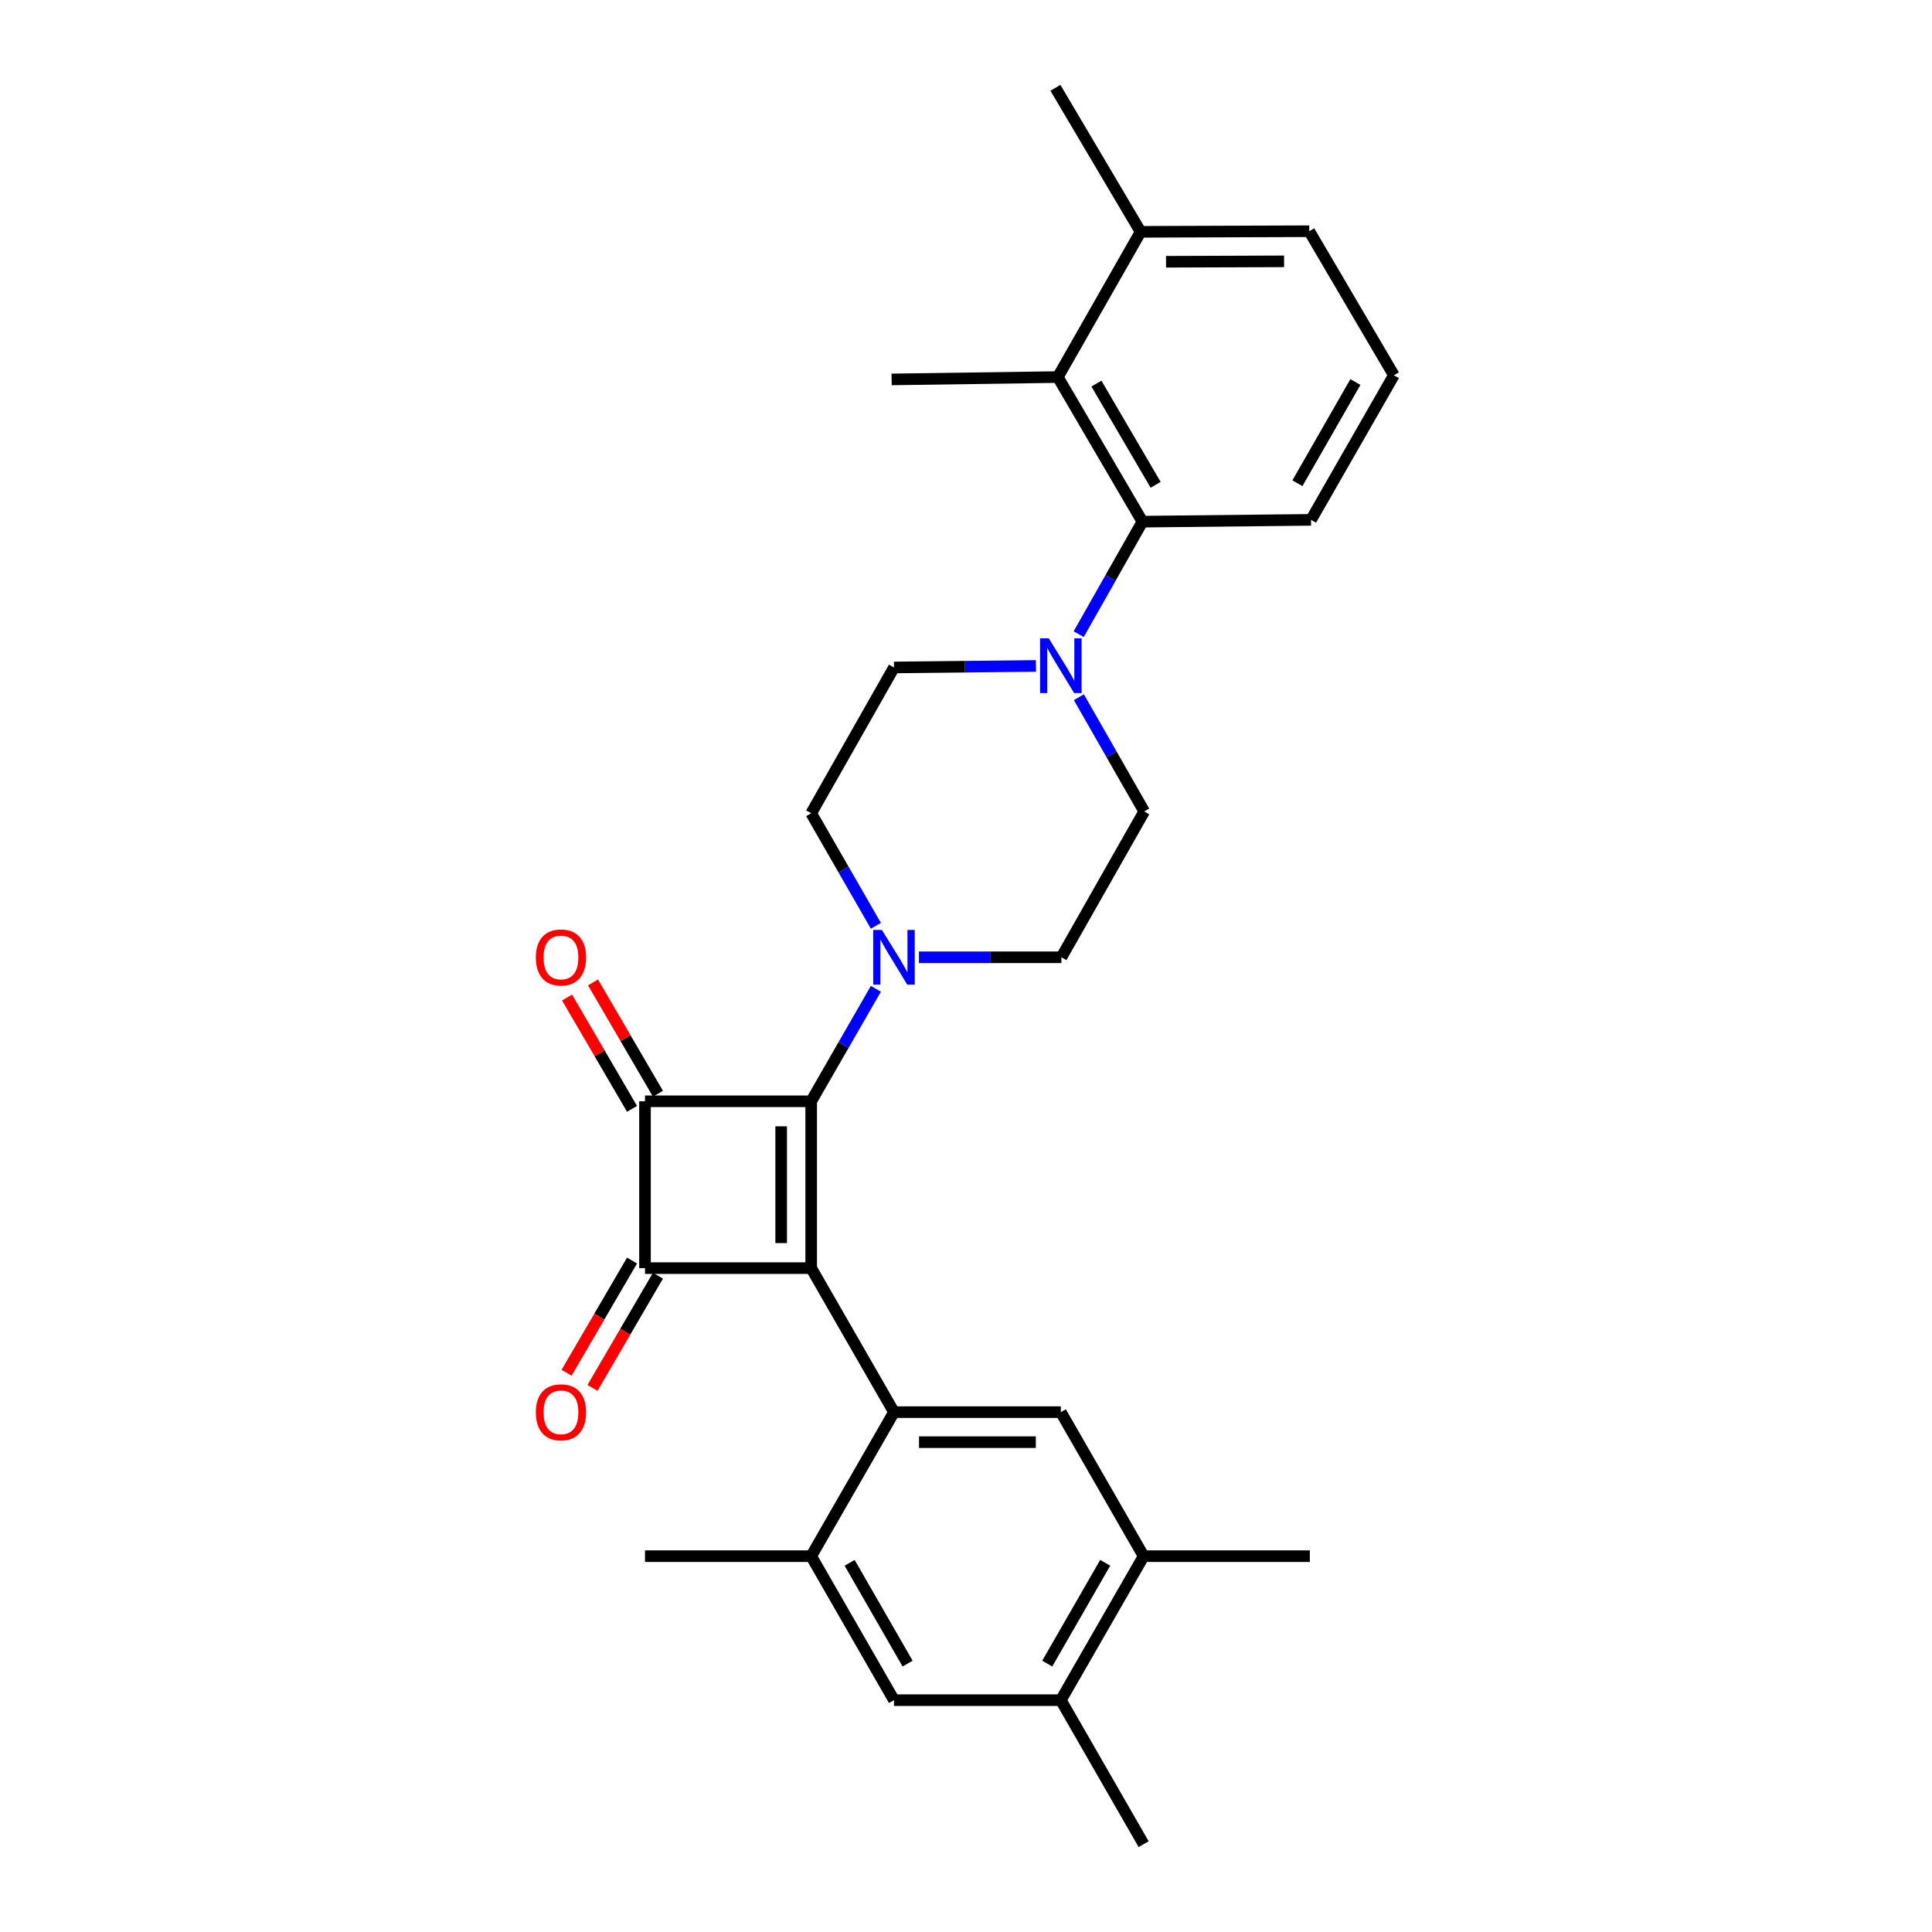 <?xml version='1.0' encoding='iso-8859-1'?>
<svg version='1.1' baseProfile='full'
              xmlns='http://www.w3.org/2000/svg'
                      xmlns:rdkit='http://www.rdkit.org/xml'
                      xmlns:xlink='http://www.w3.org/1999/xlink'
                  xml:space='preserve'
width='1000px' height='1000px' viewBox='0 0 1000 1000'>
<!-- END OF HEADER -->
<rect style='opacity:1.0;fill:#FFFFFF;stroke:none' width='1000' height='1000' x='0' y='0'> </rect>
<path class='bond-0' d='M 419.87,656.375 L 419.87,570.026' style='fill:none;fill-rule:evenodd;stroke:#000000;stroke-width:6px;stroke-linecap:butt;stroke-linejoin:miter;stroke-opacity:1' />
<path class='bond-0' d='M 404.332,643.423 L 404.332,582.978' style='fill:none;fill-rule:evenodd;stroke:#000000;stroke-width:6px;stroke-linecap:butt;stroke-linejoin:miter;stroke-opacity:1' />
<path class='bond-2' d='M 419.87,656.375 L 333.849,656.375' style='fill:none;fill-rule:evenodd;stroke:#000000;stroke-width:6px;stroke-linecap:butt;stroke-linejoin:miter;stroke-opacity:1' />
<path class='bond-3' d='M 419.87,656.375 L 462.73,730.924' style='fill:none;fill-rule:evenodd;stroke:#000000;stroke-width:6px;stroke-linecap:butt;stroke-linejoin:miter;stroke-opacity:1' />
<path class='bond-4' d='M 419.87,570.026 L 436.611,540.915' style='fill:none;fill-rule:evenodd;stroke:#000000;stroke-width:6px;stroke-linecap:butt;stroke-linejoin:miter;stroke-opacity:1' />
<path class='bond-4' d='M 436.611,540.915 L 453.351,511.803' style='fill:none;fill-rule:evenodd;stroke:#0000FF;stroke-width:6px;stroke-linecap:butt;stroke-linejoin:miter;stroke-opacity:1' />
<path class='bond-28' d='M 419.87,570.026 L 333.849,570.026' style='fill:none;fill-rule:evenodd;stroke:#000000;stroke-width:6px;stroke-linecap:butt;stroke-linejoin:miter;stroke-opacity:1' />
<path class='bond-1' d='M 333.849,570.026 L 333.849,656.375' style='fill:none;fill-rule:evenodd;stroke:#000000;stroke-width:6px;stroke-linecap:butt;stroke-linejoin:miter;stroke-opacity:1' />
<path class='bond-13' d='M 340.559,566.11 L 323.746,537.302' style='fill:none;fill-rule:evenodd;stroke:#000000;stroke-width:6px;stroke-linecap:butt;stroke-linejoin:miter;stroke-opacity:1' />
<path class='bond-13' d='M 323.746,537.302 L 306.934,508.495' style='fill:none;fill-rule:evenodd;stroke:#FF0000;stroke-width:6px;stroke-linecap:butt;stroke-linejoin:miter;stroke-opacity:1' />
<path class='bond-13' d='M 327.139,573.942 L 310.326,545.135' style='fill:none;fill-rule:evenodd;stroke:#000000;stroke-width:6px;stroke-linecap:butt;stroke-linejoin:miter;stroke-opacity:1' />
<path class='bond-13' d='M 310.326,545.135 L 293.514,516.327' style='fill:none;fill-rule:evenodd;stroke:#FF0000;stroke-width:6px;stroke-linecap:butt;stroke-linejoin:miter;stroke-opacity:1' />
<path class='bond-14' d='M 327.139,652.46 L 310.197,681.495' style='fill:none;fill-rule:evenodd;stroke:#000000;stroke-width:6px;stroke-linecap:butt;stroke-linejoin:miter;stroke-opacity:1' />
<path class='bond-14' d='M 310.197,681.495 L 293.255,710.531' style='fill:none;fill-rule:evenodd;stroke:#FF0000;stroke-width:6px;stroke-linecap:butt;stroke-linejoin:miter;stroke-opacity:1' />
<path class='bond-14' d='M 340.559,660.291 L 323.617,689.326' style='fill:none;fill-rule:evenodd;stroke:#000000;stroke-width:6px;stroke-linecap:butt;stroke-linejoin:miter;stroke-opacity:1' />
<path class='bond-14' d='M 323.617,689.326 L 306.675,718.362' style='fill:none;fill-rule:evenodd;stroke:#FF0000;stroke-width:6px;stroke-linecap:butt;stroke-linejoin:miter;stroke-opacity:1' />
<path class='bond-6' d='M 462.73,730.924 L 549.088,730.924' style='fill:none;fill-rule:evenodd;stroke:#000000;stroke-width:6px;stroke-linecap:butt;stroke-linejoin:miter;stroke-opacity:1' />
<path class='bond-6' d='M 475.684,746.462 L 536.134,746.462' style='fill:none;fill-rule:evenodd;stroke:#000000;stroke-width:6px;stroke-linecap:butt;stroke-linejoin:miter;stroke-opacity:1' />
<path class='bond-8' d='M 462.73,730.924 L 419.87,805.473' style='fill:none;fill-rule:evenodd;stroke:#000000;stroke-width:6px;stroke-linecap:butt;stroke-linejoin:miter;stroke-opacity:1' />
<path class='bond-15' d='M 453.352,479.184 L 436.611,450.069' style='fill:none;fill-rule:evenodd;stroke:#0000FF;stroke-width:6px;stroke-linecap:butt;stroke-linejoin:miter;stroke-opacity:1' />
<path class='bond-15' d='M 436.611,450.069 L 419.87,420.953' style='fill:none;fill-rule:evenodd;stroke:#000000;stroke-width:6px;stroke-linecap:butt;stroke-linejoin:miter;stroke-opacity:1' />
<path class='bond-16' d='M 475.636,495.494 L 512.505,495.494' style='fill:none;fill-rule:evenodd;stroke:#0000FF;stroke-width:6px;stroke-linecap:butt;stroke-linejoin:miter;stroke-opacity:1' />
<path class='bond-16' d='M 512.505,495.494 L 549.373,495.494' style='fill:none;fill-rule:evenodd;stroke:#000000;stroke-width:6px;stroke-linecap:butt;stroke-linejoin:miter;stroke-opacity:1' />
<path class='bond-5' d='M 558.428,360.882 L 575.335,390.447' style='fill:none;fill-rule:evenodd;stroke:#0000FF;stroke-width:6px;stroke-linecap:butt;stroke-linejoin:miter;stroke-opacity:1' />
<path class='bond-5' d='M 575.335,390.447 L 592.241,420.013' style='fill:none;fill-rule:evenodd;stroke:#000000;stroke-width:6px;stroke-linecap:butt;stroke-linejoin:miter;stroke-opacity:1' />
<path class='bond-7' d='M 558.325,328.247 L 574.821,299.132' style='fill:none;fill-rule:evenodd;stroke:#0000FF;stroke-width:6px;stroke-linecap:butt;stroke-linejoin:miter;stroke-opacity:1' />
<path class='bond-7' d='M 574.821,299.132 L 591.318,270.017' style='fill:none;fill-rule:evenodd;stroke:#000000;stroke-width:6px;stroke-linecap:butt;stroke-linejoin:miter;stroke-opacity:1' />
<path class='bond-30' d='M 536.189,344.688 L 499.46,345.084' style='fill:none;fill-rule:evenodd;stroke:#0000FF;stroke-width:6px;stroke-linecap:butt;stroke-linejoin:miter;stroke-opacity:1' />
<path class='bond-30' d='M 499.46,345.084 L 462.73,345.481' style='fill:none;fill-rule:evenodd;stroke:#000000;stroke-width:6px;stroke-linecap:butt;stroke-linejoin:miter;stroke-opacity:1' />
<path class='bond-10' d='M 549.088,730.924 L 591.948,805.473' style='fill:none;fill-rule:evenodd;stroke:#000000;stroke-width:6px;stroke-linecap:butt;stroke-linejoin:miter;stroke-opacity:1' />
<path class='bond-9' d='M 591.318,270.017 L 547.526,195.166' style='fill:none;fill-rule:evenodd;stroke:#000000;stroke-width:6px;stroke-linecap:butt;stroke-linejoin:miter;stroke-opacity:1' />
<path class='bond-9' d='M 598.16,250.943 L 567.506,198.547' style='fill:none;fill-rule:evenodd;stroke:#000000;stroke-width:6px;stroke-linecap:butt;stroke-linejoin:miter;stroke-opacity:1' />
<path class='bond-20' d='M 591.318,270.017 L 678.591,269.076' style='fill:none;fill-rule:evenodd;stroke:#000000;stroke-width:6px;stroke-linecap:butt;stroke-linejoin:miter;stroke-opacity:1' />
<path class='bond-11' d='M 419.87,805.473 L 462.73,880.005' style='fill:none;fill-rule:evenodd;stroke:#000000;stroke-width:6px;stroke-linecap:butt;stroke-linejoin:miter;stroke-opacity:1' />
<path class='bond-11' d='M 439.769,808.907 L 469.771,861.079' style='fill:none;fill-rule:evenodd;stroke:#000000;stroke-width:6px;stroke-linecap:butt;stroke-linejoin:miter;stroke-opacity:1' />
<path class='bond-22' d='M 419.87,805.473 L 333.849,805.473' style='fill:none;fill-rule:evenodd;stroke:#000000;stroke-width:6px;stroke-linecap:butt;stroke-linejoin:miter;stroke-opacity:1' />
<path class='bond-19' d='M 547.526,195.166 L 590.385,119.995' style='fill:none;fill-rule:evenodd;stroke:#000000;stroke-width:6px;stroke-linecap:butt;stroke-linejoin:miter;stroke-opacity:1' />
<path class='bond-21' d='M 547.526,195.166 L 461.504,196.391' style='fill:none;fill-rule:evenodd;stroke:#000000;stroke-width:6px;stroke-linecap:butt;stroke-linejoin:miter;stroke-opacity:1' />
<path class='bond-24' d='M 591.948,805.473 L 677.969,805.473' style='fill:none;fill-rule:evenodd;stroke:#000000;stroke-width:6px;stroke-linecap:butt;stroke-linejoin:miter;stroke-opacity:1' />
<path class='bond-29' d='M 591.948,805.473 L 549.088,880.005' style='fill:none;fill-rule:evenodd;stroke:#000000;stroke-width:6px;stroke-linecap:butt;stroke-linejoin:miter;stroke-opacity:1' />
<path class='bond-29' d='M 572.049,808.907 L 542.047,861.079' style='fill:none;fill-rule:evenodd;stroke:#000000;stroke-width:6px;stroke-linecap:butt;stroke-linejoin:miter;stroke-opacity:1' />
<path class='bond-12' d='M 462.73,880.005 L 549.088,880.005' style='fill:none;fill-rule:evenodd;stroke:#000000;stroke-width:6px;stroke-linecap:butt;stroke-linejoin:miter;stroke-opacity:1' />
<path class='bond-25' d='M 549.088,880.005 L 591.948,954.545' style='fill:none;fill-rule:evenodd;stroke:#000000;stroke-width:6px;stroke-linecap:butt;stroke-linejoin:miter;stroke-opacity:1' />
<path class='bond-18' d='M 419.87,420.953 L 462.73,345.481' style='fill:none;fill-rule:evenodd;stroke:#000000;stroke-width:6px;stroke-linecap:butt;stroke-linejoin:miter;stroke-opacity:1' />
<path class='bond-17' d='M 549.373,495.494 L 592.241,420.013' style='fill:none;fill-rule:evenodd;stroke:#000000;stroke-width:6px;stroke-linecap:butt;stroke-linejoin:miter;stroke-opacity:1' />
<path class='bond-27' d='M 590.385,119.995 L 546.291,45.455' style='fill:none;fill-rule:evenodd;stroke:#000000;stroke-width:6px;stroke-linecap:butt;stroke-linejoin:miter;stroke-opacity:1' />
<path class='bond-31' d='M 590.385,119.995 L 677.676,119.684' style='fill:none;fill-rule:evenodd;stroke:#000000;stroke-width:6px;stroke-linecap:butt;stroke-linejoin:miter;stroke-opacity:1' />
<path class='bond-31' d='M 603.534,135.486 L 664.638,135.269' style='fill:none;fill-rule:evenodd;stroke:#000000;stroke-width:6px;stroke-linecap:butt;stroke-linejoin:miter;stroke-opacity:1' />
<path class='bond-23' d='M 678.591,269.076 L 721.468,194.233' style='fill:none;fill-rule:evenodd;stroke:#000000;stroke-width:6px;stroke-linecap:butt;stroke-linejoin:miter;stroke-opacity:1' />
<path class='bond-23' d='M 671.54,250.125 L 701.554,197.736' style='fill:none;fill-rule:evenodd;stroke:#000000;stroke-width:6px;stroke-linecap:butt;stroke-linejoin:miter;stroke-opacity:1' />
<path class='bond-26' d='M 721.468,194.233 L 677.676,119.684' style='fill:none;fill-rule:evenodd;stroke:#000000;stroke-width:6px;stroke-linecap:butt;stroke-linejoin:miter;stroke-opacity:1' />
<path  class='atom-5' d='M 456.47 481.334
L 465.75 496.334
Q 466.67 497.814, 468.15 500.494
Q 469.63 503.174, 469.71 503.334
L 469.71 481.334
L 473.47 481.334
L 473.47 509.654
L 469.59 509.654
L 459.63 493.254
Q 458.47 491.334, 457.23 489.134
Q 456.03 486.934, 455.67 486.254
L 455.67 509.654
L 451.99 509.654
L 451.99 481.334
L 456.47 481.334
' fill='#0000FF'/>
<path  class='atom-6' d='M 542.828 330.388
L 552.108 345.388
Q 553.028 346.868, 554.508 349.548
Q 555.988 352.228, 556.068 352.388
L 556.068 330.388
L 559.828 330.388
L 559.828 358.708
L 555.948 358.708
L 545.988 342.308
Q 544.828 340.388, 543.588 338.188
Q 542.388 335.988, 542.028 335.308
L 542.028 358.708
L 538.348 358.708
L 538.348 330.388
L 542.828 330.388
' fill='#0000FF'/>
<path  class='atom-14' d='M 277.35 495.574
Q 277.35 488.774, 280.71 484.974
Q 284.07 481.174, 290.35 481.174
Q 296.63 481.174, 299.99 484.974
Q 303.35 488.774, 303.35 495.574
Q 303.35 502.454, 299.95 506.374
Q 296.55 510.254, 290.35 510.254
Q 284.11 510.254, 280.71 506.374
Q 277.35 502.494, 277.35 495.574
M 290.35 507.054
Q 294.67 507.054, 296.99 504.174
Q 299.35 501.254, 299.35 495.574
Q 299.35 490.014, 296.99 487.214
Q 294.67 484.374, 290.35 484.374
Q 286.03 484.374, 283.67 487.174
Q 281.35 489.974, 281.35 495.574
Q 281.35 501.294, 283.67 504.174
Q 286.03 507.054, 290.35 507.054
' fill='#FF0000'/>
<path  class='atom-15' d='M 277.35 731.004
Q 277.35 724.204, 280.71 720.404
Q 284.07 716.604, 290.35 716.604
Q 296.63 716.604, 299.99 720.404
Q 303.35 724.204, 303.35 731.004
Q 303.35 737.884, 299.95 741.804
Q 296.55 745.684, 290.35 745.684
Q 284.11 745.684, 280.71 741.804
Q 277.35 737.924, 277.35 731.004
M 290.35 742.484
Q 294.67 742.484, 296.99 739.604
Q 299.35 736.684, 299.35 731.004
Q 299.35 725.444, 296.99 722.644
Q 294.67 719.804, 290.35 719.804
Q 286.03 719.804, 283.67 722.604
Q 281.35 725.404, 281.35 731.004
Q 281.35 736.724, 283.67 739.604
Q 286.03 742.484, 290.35 742.484
' fill='#FF0000'/>
</svg>

